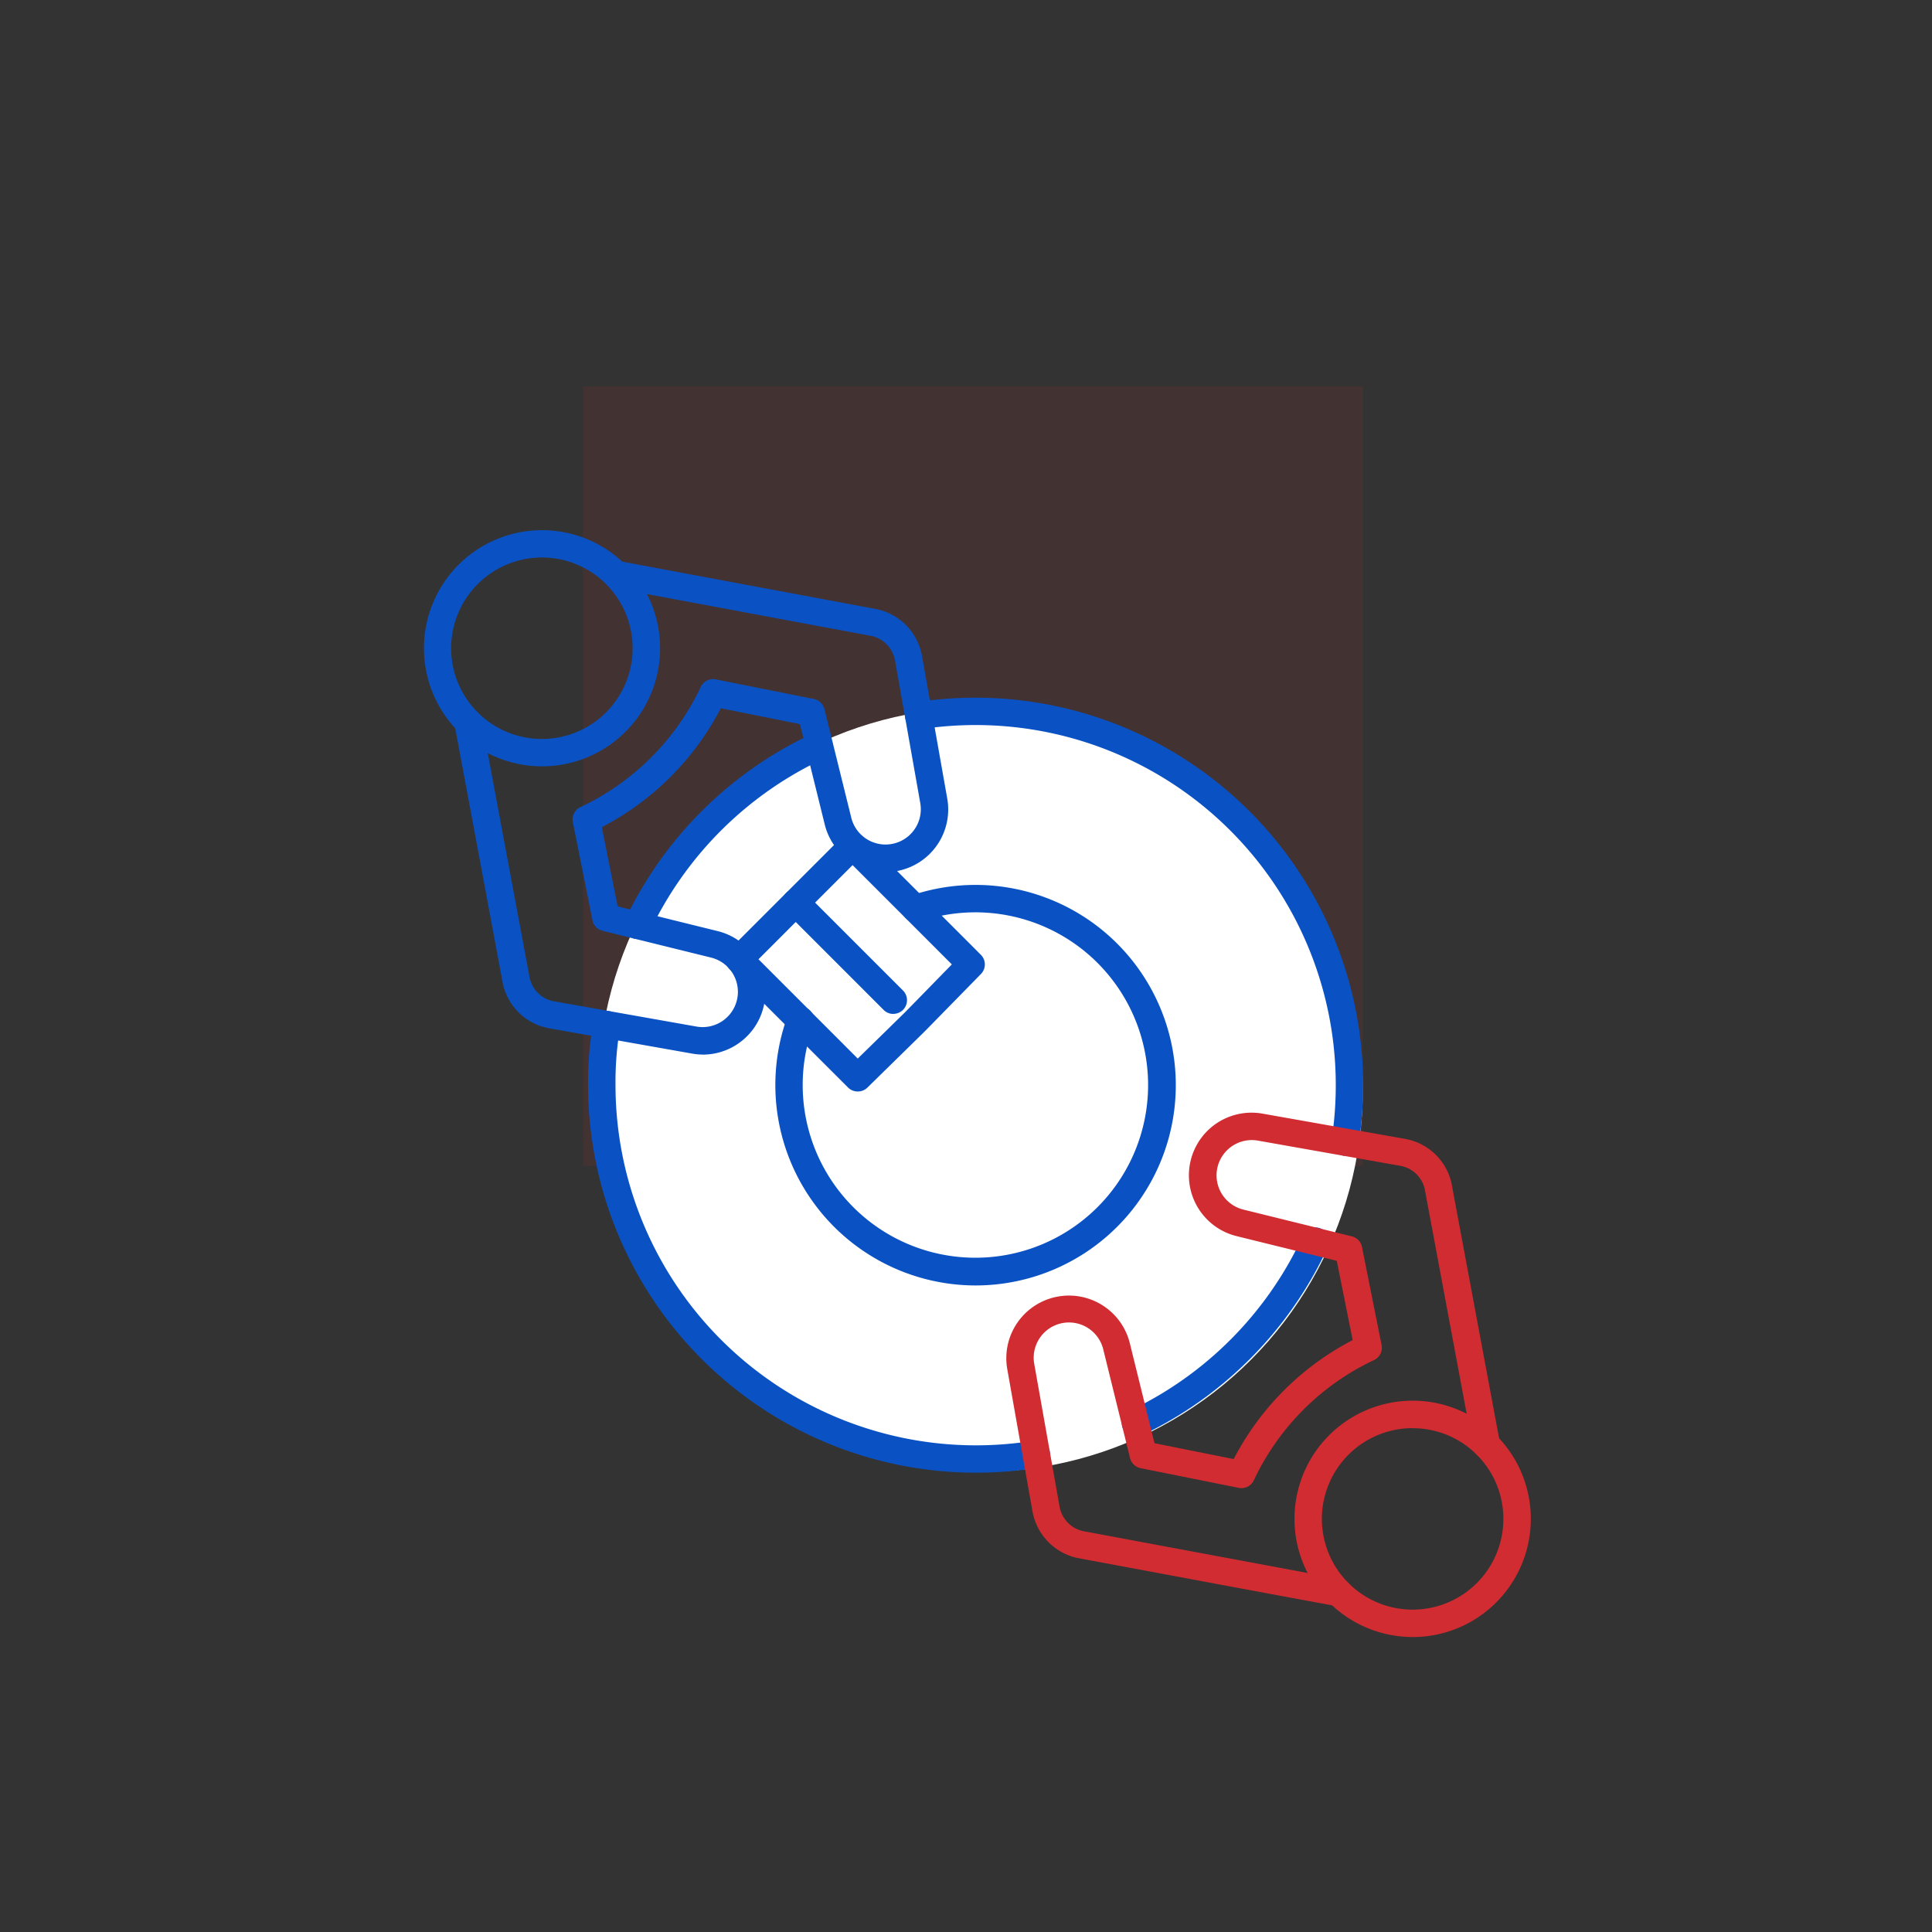 <svg xmlns="http://www.w3.org/2000/svg" width="103" height="103" viewBox="0 0 103 103">
  <rect x="0" y="0" width="103" height="103" fill="#333333" stroke="none"/>
  <g id="Group_526" data-name="Group 526" transform="translate(-1084 -289)">
    <rect id="Rectangle_112" data-name="Rectangle 112" width="41.576" height="41.576" transform="translate(1115.077 309.591)" fill="#d12c31" opacity="0.1"/>
    <circle id="Ellipse_13" data-name="Ellipse 13" cx="20.38" cy="20.38" r="20.38" transform="translate(1115.892 326.711)" fill="#fff"/>
    <g id="Group_398" data-name="Group 398" transform="translate(1106.591 317.263)">
      <path id="Path_266" data-name="Path 266" d="M40.784,87.178a.708.708,0,0,1-.311-.069.727.727,0,0,1-.347-.973A20.743,20.743,0,0,1,50.171,76.2a.73.73,0,0,1,.61,1.326,19.294,19.294,0,0,0-9.339,9.239A.728.728,0,0,1,40.784,87.178Z" transform="translate(-29.384 -65.378)" fill="#0a52c4"/>
      <path id="Path_267" data-name="Path 267" d="M60.081,105.675A20.682,20.682,0,0,1,39.422,85.017a18.831,18.831,0,0,1,.272-3.356.729.729,0,1,1,1.438.248,17.494,17.494,0,0,0-.248,3.108,19.22,19.22,0,0,0,19.2,19.2,19.46,19.46,0,0,0,3.117-.251.73.73,0,1,1,.236,1.441A21,21,0,0,1,60.081,105.675Z" transform="translate(-30.661 -55.425)" fill="#0a52c4"/>
      <path id="Path_268" data-name="Path 268" d="M49.572,96.033a.73.73,0,0,1-.311-1.389A19.256,19.256,0,0,0,58.5,85.308a.73.73,0,1,1,1.326.61,20.724,20.724,0,0,1-9.937,10.045A.73.73,0,0,1,49.572,96.033Z" transform="translate(-11.629 -47.692)" fill="#0a52c4"/>
      <path id="Path_269" data-name="Path 269" d="M68.48,99.952a.752.752,0,0,1-.722-.843,19.2,19.2,0,0,0-21.9-21.9.73.73,0,0,1-.22-1.444A20.674,20.674,0,0,1,69.44,96.186a21.047,21.047,0,0,1-.239,3.147A.73.73,0,0,1,68.48,99.952Z" transform="translate(-19.359 -66.594)" fill="#0a52c4"/>
      <path id="Path_270" data-name="Path 270" d="M53.4,100.183a10.686,10.686,0,0,1-10.018-14.37.731.731,0,1,1,1.371.507,9.131,9.131,0,0,0-.568,3.186,9.207,9.207,0,1,0,6.246-8.726.73.73,0,0,1-.468-1.383A10.677,10.677,0,1,1,53.4,100.183Z" transform="translate(-23.982 -59.915)" fill="#0a52c4"/>
      <path id="Path_271" data-name="Path 271" d="M42.818,85.16a6.294,6.294,0,1,1,4.455-1.839A6.288,6.288,0,0,1,42.818,85.16Zm0-11.133a4.838,4.838,0,1,0,3.422,1.417A4.823,4.823,0,0,0,42.818,74.027Z" transform="translate(-36.521 -72.569)" fill="#0a52c4"/>
      <path id="Path_272" data-name="Path 272" d="M50.308,99.438a3.206,3.206,0,0,1-.586-.054l-7.59-1.344a3.085,3.085,0,0,1-2.477-2.353L37.074,81.848a.73.73,0,0,1,1.435-.269l2.576,13.809a1.624,1.624,0,0,0,1.3,1.214l7.59,1.344a1.88,1.88,0,0,0,.779-3.676l-5.787-1.429a.724.724,0,0,1-.541-.565l-1.045-5.228a.726.726,0,0,1,.4-.8A13.392,13.392,0,0,0,50.2,79.837a.723.723,0,0,1,.8-.4l5.228,1.045a.733.733,0,0,1,.565.541L58.221,86.8a1.881,1.881,0,0,0,3.679-.779l-1.344-7.59a1.628,1.628,0,0,0-1.244-1.308L45.533,74.554A.73.73,0,0,1,45.8,73.12L59.608,75.7a3.105,3.105,0,0,1,2.386,2.486l1.344,7.59a3.34,3.34,0,0,1-6.533,1.38l-1.317-5.334-4.222-.846a14.857,14.857,0,0,1-6.343,6.34l.846,4.225,5.337,1.317a3.341,3.341,0,0,1-.8,6.584Z" transform="translate(-35.431 -71.48)" fill="#0a52c4"/>
      <path id="Path_273" data-name="Path 273" d="M58.188,100.532a6.3,6.3,0,1,1,4.455-1.842A6.279,6.279,0,0,1,58.188,100.532Zm0-11.136a4.838,4.838,0,1,0,3.422,1.416A4.817,4.817,0,0,0,58.188,89.4Z" transform="translate(-5.47 -41.521)" fill="#d12c31"/>
      <path id="Path_274" data-name="Path 274" d="M64.527,109.18c-.133-.012-13.941-2.588-13.941-2.588a3.105,3.105,0,0,1-2.386-2.486L46.855,96.52a3.341,3.341,0,0,1,6.533-1.383l1.317,5.337,4.222.846a14.847,14.847,0,0,1,6.343-6.343l-.846-4.225-5.337-1.317a3.339,3.339,0,0,1,1.383-6.53l7.59,1.344A3.089,3.089,0,0,1,70.537,86.6l2.582,13.839a.73.73,0,1,1-1.435.269L69.108,86.9a1.628,1.628,0,0,0-1.3-1.214l-7.59-1.344a1.88,1.88,0,0,0-.779,3.676l5.787,1.429a.724.724,0,0,1,.541.565l1.045,5.228a.726.726,0,0,1-.4.8A13.367,13.367,0,0,0,60,102.454a.73.73,0,0,1-.806.4l-5.225-1.048a.732.732,0,0,1-.568-.541l-1.426-5.787a1.881,1.881,0,0,0-3.679.779l1.347,7.59a1.628,1.628,0,0,0,1.241,1.311l13.778,2.57a.729.729,0,0,1-.133,1.447Z" transform="translate(-15.747 -51.796)" fill="#d12c31"/>
      <path id="Path_275" data-name="Path 275" d="M48.9,91.729a.727.727,0,0,1-.516-.211L42.059,85.2a.733.733,0,0,1,0-1.033l3.017-3.017,3.032-3.032a.727.727,0,0,1,1.033,0l6.321,6.321a.728.728,0,0,1,.006,1.027l-3,3.063-3.06,3A.724.724,0,0,1,48.9,91.729ZM43.609,84.68,48.9,89.974l2.534-2.48,2.483-2.54L48.625,79.66Z" transform="translate(-25.763 -61.802)" fill="#0a52c4"/>
      <path id="Path_276" data-name="Path 276" d="M48.779,85.566a.717.717,0,0,1-.516-.214l-5.2-5.2a.73.73,0,0,1,1.033-1.033l5.2,5.2a.729.729,0,0,1-.516,1.244Z" transform="translate(-23.745 -59.774)" fill="#0a52c4"/>
    </g>
    <rect id="Rectangle_153" data-name="Rectangle 153" width="103" height="103" transform="translate(1084 289)" fill="none"/>
  </g>
</svg>
